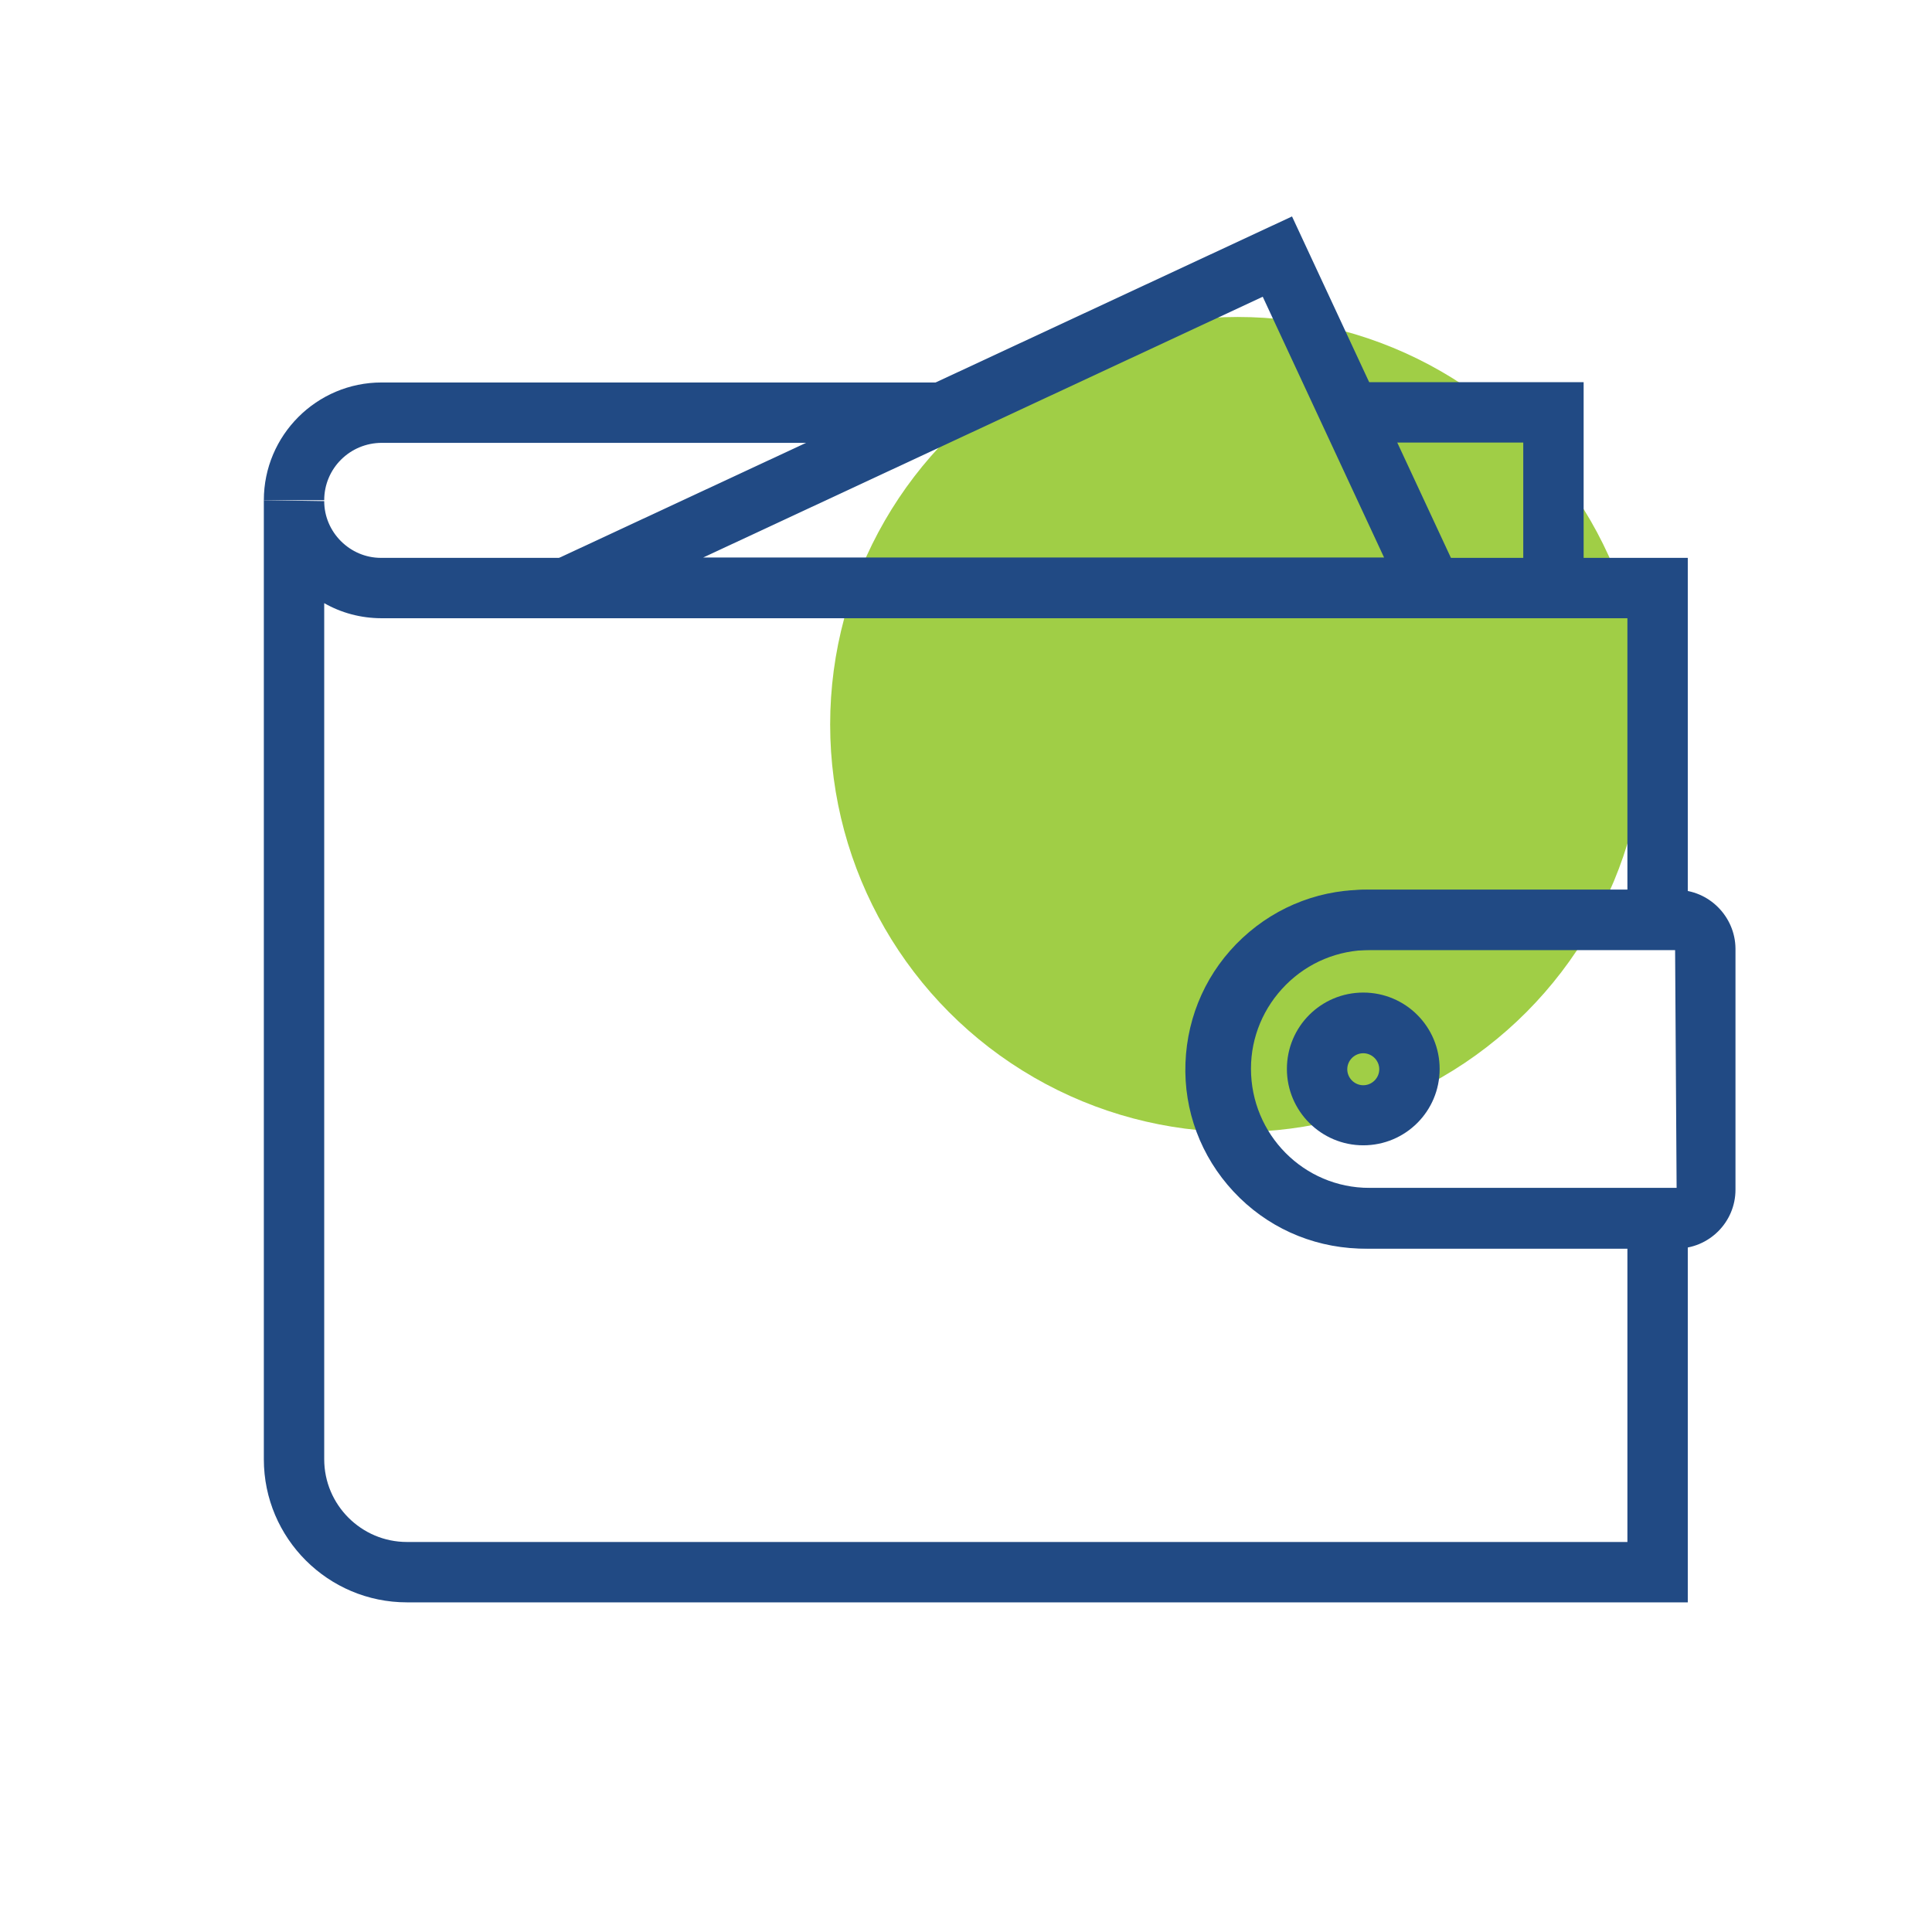 <svg viewBox="0 0 64 64" xmlns="http://www.w3.org/2000/svg" data-name="Marijuana Icons" id="Marijuana_Icons">
  <circle style="fill: #a0ce46;" r="13.5" cy="24" cx="41"></circle>
  <g>
    <path style="fill: #214a84;" d="m45.16,37.94c-1.39,0-2.53-1.13-2.53-2.53s1.13-2.53,2.53-2.53,2.53,1.13,2.53,2.53-1.13,2.53-2.53,2.53Zm0-3.05c-.29,0-.53.24-.53.53s.24.53.53.53.53-.24.53-.53-.24-.53-.53-.53Z"></path>
    <path style="fill: #214a84;" d="m55.91,53.08H13.48c-2.61,0-4.74-2.12-4.74-4.74v-31.77l2,.03c0,1.03.85,1.88,1.88,1.88h43.29v12.99h-10.53c-1.05,0-2.04.41-2.78,1.15-.74.74-1.16,1.73-1.16,2.78h0c0,2.18,1.75,3.95,3.92,3.95h10.55v13.72ZM10.74,19.98v28.36c0,1.51,1.23,2.74,2.74,2.74h40.43v-9.72h-8.52c-3.3,0-5.95-2.68-5.95-5.95h0c0-3.28,2.67-5.94,5.94-5.94h8.53v-8.99H12.65c-.7,0-1.35-.18-1.91-.5Z"></path>
    <path style="fill: #214a84;" d="m45.21,41.36c-.07,0-.14,0-.21,0-1.59-.06-3.06-.73-4.14-1.89-1.08-1.16-1.65-2.68-1.59-4.26.06-1.59.73-3.06,1.89-4.14,1.16-1.08,2.68-1.65,4.26-1.59h10.12c1.07,0,1.94.88,1.95,1.94v7.99c0,1.08-.88,1.95-1.95,1.95h-10.15c-.05,0-.11,0-.17,0Zm.02-9.89c-1.03,0-1.98.37-2.71,1.06-.77.72-1.22,1.69-1.25,2.75-.04,1.05.34,2.06,1.06,2.83.72.77,1.69,1.22,2.75,1.25.09,0,.19,0,.28,0h10.18s-.05-7.89-.05-7.89h-10.1s-.1,0-.15,0Zm7.23-12h-2v-4.81h-5.74v-2h7.74v6.81Zm-41.72-2.9h-2c0-2.15,1.75-3.9,3.9-3.9h18.59v2H12.65c-1.06,0-1.91.85-1.91,1.9Z"></path>
    <path style="fill: #214a84;" d="m48.99,20.47h-30.22l-.42-1.91,24.45-11.39,6.19,13.3Zm-25.71-2h22.57l-4.02-8.64-18.54,8.64Z"></path>
  </g>
</svg>
